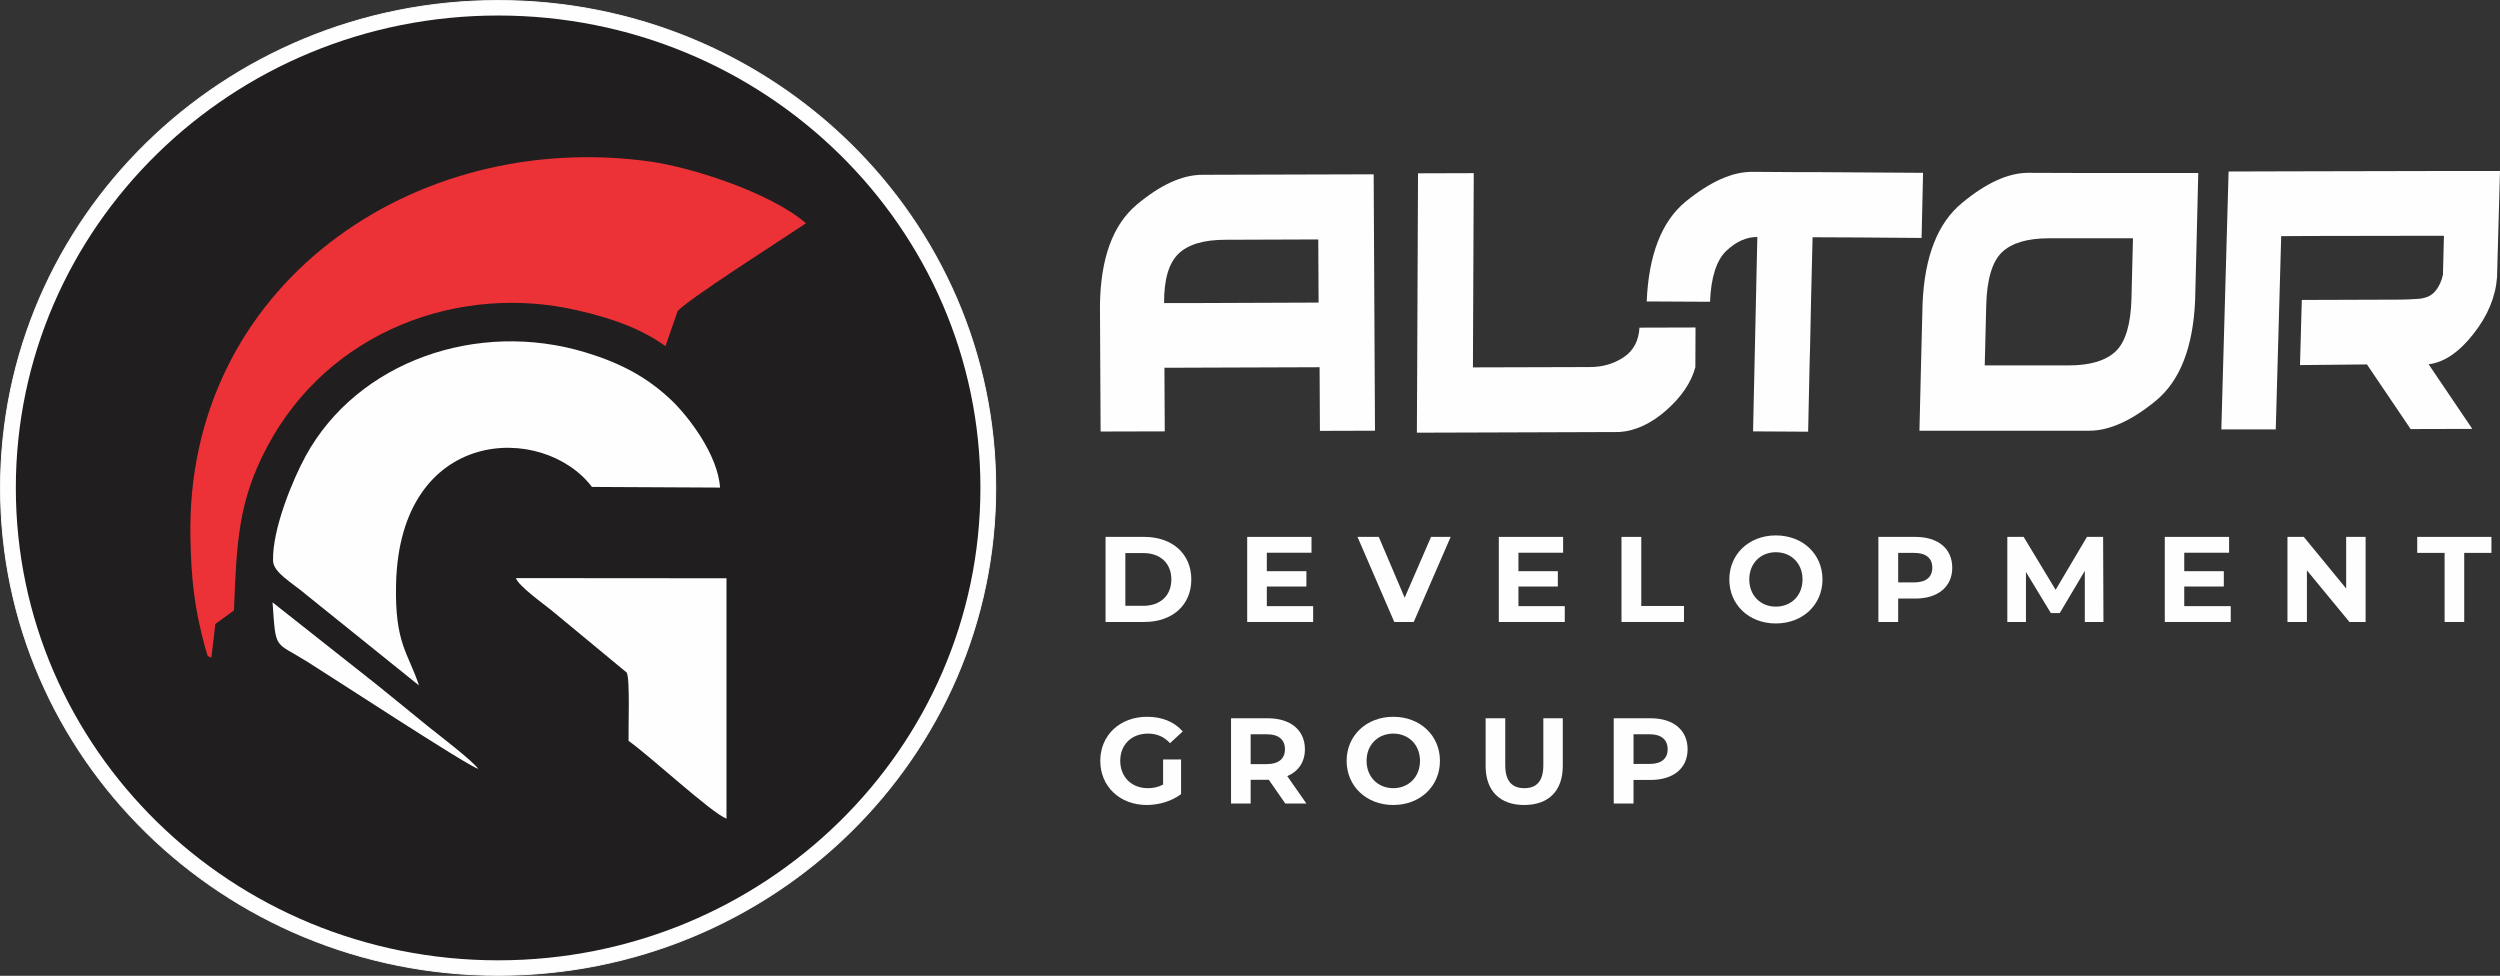 <?xml version="1.0" encoding="UTF-8"?>
<!DOCTYPE svg PUBLIC "-//W3C//DTD SVG 1.1//EN" "http://www.w3.org/Graphics/SVG/1.1/DTD/svg11.dtd">
<!-- Creator: CorelDRAW X8 -->
<svg xmlns="http://www.w3.org/2000/svg" xml:space="preserve" width="206.22mm" height="80.495mm" version="1.1" style="shape-rendering:geometricPrecision; text-rendering:geometricPrecision; image-rendering:optimizeQuality; fill-rule:evenodd; clip-rule:evenodd"
viewBox="0 0 15162 5918"
 xmlns:xlink="http://www.w3.org/1999/xlink">
 <rect x="0" y="0" width="15162" height="5918" fill="#333333" stroke="none"/>
 <defs>
  <style type="text/css">
   <![CDATA[
    .str0 {stroke:#FEFEFE;stroke-width:5.602}
    .fil0 {fill:#FEFEFE}
    .fil2 {fill:#ED3237}
    .fil1 {fill:#201E1E}
    .fil3 {fill:#FEFEFE;fill-rule:nonzero}
    .fil4 {fill:#FEFEFE;fill-rule:nonzero}
   ]]>
  </style>
 </defs>
 <g id="Layer_x0020_1">
  <path class="fil0 str0" d="M3021 3c1667,0 3018,1323 3018,2956 0,1633 -1351,2956 -3018,2956 -1667,0 -3018,-1323 -3018,-2956 0,-1633 1351,-2956 3018,-2956z"/>
  <path class="fil1" d="M3021 94c1616,0 2925,1283 2925,2865 0,1582 -1309,2865 -2925,2865 -1616,0 -2925,-1283 -2925,-2865 0,-1582 1309,-2865 2925,-2865z"/>
  <g id="_2226949478576">
   <path class="fil2" d="M1246 3934c19,55 4,40 36,54l24 -204 113 -82c16,-418 27,-662 199,-988 377,-716 1179,-996 1884,-832 232,53 393,117 534,217l72 -208c17,-47 690,-475 780,-537 -217,-188 -699,-340 -942,-374 -1438,-202 -2824,754 -2791,2285 5,256 25,429 91,669z"/>
   <path class="fil0" d="M2541 4157c-66,-200 -147,-253 -139,-613 21,-959 892,-981 1188,-591l777 4c-14,-204 -197,-436 -292,-527 -145,-139 -305,-226 -521,-292 -659,-201 -1386,54 -1700,627 -75,137 -203,440 -198,636 2,72 115,132 204,208l681 548z"/>
   <path class="fil0" d="M3812 4493c133,94 501,436 594,472l0 -1458 -1277 -1c13,45 165,155 214,194l458 379c21,42 9,340 11,414z"/>
   <path class="fil0" d="M2900 4663c-23,-41 -257,-220 -303,-257 -104,-84 -211,-173 -311,-253l-633 -500c21,294 8,234 209,359 138,86 966,628 1038,651z"/>
  </g>
  <g id="_2226949477712">
   <g>
    <path class="fil3" d="M14767 1037l66 0 329 0 -11 392 -7 253c-9,118 -56,233 -144,344 -87,111 -178,172 -271,183l265 392 -374 1 -265 -392 -406 4 11 -395 595 -2c33,0 71,-2 115,-5 44,-4 77,-19 99,-46 23,-27 38,-60 47,-100l6 -236 -196 0 -593 1 -198 1 -33 1172 -330 0 33 -1174 11 -390 330 -1 921 -2z"/>
    <path class="fil3" d="M12595 1445l-167 0c-132,0 -227,28 -287,85 -59,57 -91,165 -95,322l-9 364 228 0 121 0 159 0c132,0 227,-29 287,-86 59,-57 91,-164 95,-321l9 -364 -228 0 -113 0zm-218 1167l-736 0 9 -375 10 -396c12,-286 92,-489 239,-610 147,-122 281,-183 402,-183l296 1 121 0 614 0 -9 374 -10 397c-12,285 -91,489 -238,610 -147,121 -282,182 -403,182l-295 0z"/>
    <path class="fil3" d="M10657 1480l1 -43c-66,0 -129,28 -188,84 -60,57 -93,160 -99,309l-384 -2c12,-284 91,-487 238,-607 148,-120 282,-180 404,-179l296 2 122 0 616 4 -9 395 -388 -3 -228 -1 -45 0 -9 368 -6 288 -3 107 -9 416 -334 -2 25 -1136z"/>
    <path class="fil3" d="M10283 1986l-1 241c-25,92 -83,178 -175,260 -92,81 -187,126 -285,133l-891 3 -338 1 2 -394 5 -1179 338 -1 -5 1178 709 -2c78,0 146,-20 206,-60 59,-40 91,-100 95,-179l340 -1z"/>
    <path class="fil3" d="M7062 2230l2 386 -389 1 -2 -373 -2 -394c4,-284 78,-486 222,-608 144,-121 277,-182 399,-182l1039 -3 8 1555 -334 1 -2 -386 -859 3 -82 0zm933 -778l-563 2c-133,0 -228,29 -286,86 -58,57 -87,156 -86,298l160 0 777 -3 -2 -383z"/>
   </g>
   <path class="fil4" d="M6705 3772l235 0c169,0 285,-101 285,-258 0,-156 -116,-258 -285,-258l-235 0 0 516zm120 -98l0 -320 109 0c102,0 170,61 170,160 0,99 -68,160 -170,160l-109 0z"/>
   <polygon id="1" class="fil4" points="7683,3676 7683,3557 7923,3557 7923,3464 7683,3464 7683,3352 7954,3352 7954,3256 7564,3256 7564,3772 7964,3772 7964,3676 "/>
   <polygon id="2" class="fil4" points="8679,3256 8519,3625 8362,3256 8233,3256 8456,3772 8574,3772 8798,3256 "/>
   <polygon id="3" class="fil4" points="9209,3676 9209,3557 9448,3557 9448,3464 9209,3464 9209,3352 9480,3352 9480,3256 9090,3256 9090,3772 9490,3772 9490,3676 "/>
   <polygon id="4" class="fil4" points="9834,3772 10213,3772 10213,3675 9954,3675 9954,3256 9834,3256 "/>
   <path id="5" class="fil4" d="M10770 3781c163,0 283,-113 283,-267 0,-154 -120,-267 -283,-267 -163,0 -282,114 -282,267 0,154 119,267 282,267zm0 -102c-92,0 -161,-67 -161,-165 0,-98 69,-165 161,-165 93,0 162,67 162,165 0,98 -69,165 -162,165z"/>
   <path id="6" class="fil4" d="M11616 3256l-224 0 0 516 120 0 0 -142 104 0c138,0 224,-72 224,-187 0,-116 -86,-187 -224,-187zm-7 276l-97 0 0 -179 97 0c73,0 110,33 110,90 0,56 -37,89 -110,89z"/>
   <polygon id="7" class="fil4" points="12757,3772 12755,3256 12657,3256 12467,3577 12273,3256 12174,3256 12174,3772 12287,3772 12287,3469 12438,3718 12492,3718 12644,3462 12644,3772 "/>
   <polygon id="8" class="fil4" points="13247,3676 13247,3557 13487,3557 13487,3464 13247,3464 13247,3352 13519,3352 13519,3256 13129,3256 13129,3772 13529,3772 13529,3676 "/>
   <polygon id="9" class="fil4" points="14229,3256 14229,3569 13972,3256 13873,3256 13873,3772 13991,3772 13991,3459 14249,3772 14347,3772 14347,3256 "/>
   <polygon id="10" class="fil4" points="14826,3772 14945,3772 14945,3353 15110,3353 15110,3256 14660,3256 14660,3353 14826,3353 "/>
   <path class="fil4" d="M7054 4758c-30,16 -60,22 -93,22 -99,0 -167,-69 -167,-166 0,-98 68,-165 169,-165 52,0 96,18 133,58l77 -71c-50,-58 -125,-89 -216,-89 -165,0 -284,112 -284,267 0,156 119,268 282,268 73,0 152,-23 208,-66l0 -210 -109 0 0 152z"/>
   <path id="1" class="fil4" d="M7923 4873l-116 -166c68,-29 107,-86 107,-163 0,-116 -87,-188 -225,-188l-223 0 0 517 119 0 0 -144 104 0 6 0 100 144 128 0zm-130 -329c0,56 -37,90 -110,90l-98 0 0 -181 98 0c73,0 110,34 110,91z"/>
   <path id="2" class="fil4" d="M8450 4882c162,0 283,-113 283,-268 0,-154 -121,-267 -283,-267 -163,0 -283,114 -283,267 0,154 120,268 283,268zm0 -102c-92,0 -162,-67 -162,-166 0,-98 70,-165 162,-165 92,0 162,67 162,165 0,99 -70,166 -162,166z"/>
   <path id="3" class="fil4" d="M9244 4882c147,0 234,-85 234,-237l0 -289 -118 0 0 285c0,98 -42,139 -115,139 -73,0 -116,-41 -116,-139l0 -285 -119 0 0 289c0,152 87,237 234,237z"/>
   <path id="4" class="fil4" d="M10011 4356l-224 0 0 517 120 0 0 -143 104 0c138,0 224,-71 224,-186 0,-116 -86,-188 -224,-188zm-7 277l-97 0 0 -180 97 0c73,0 110,34 110,91 0,56 -37,89 -110,89z"/>
  </g>
 </g>
</svg>
